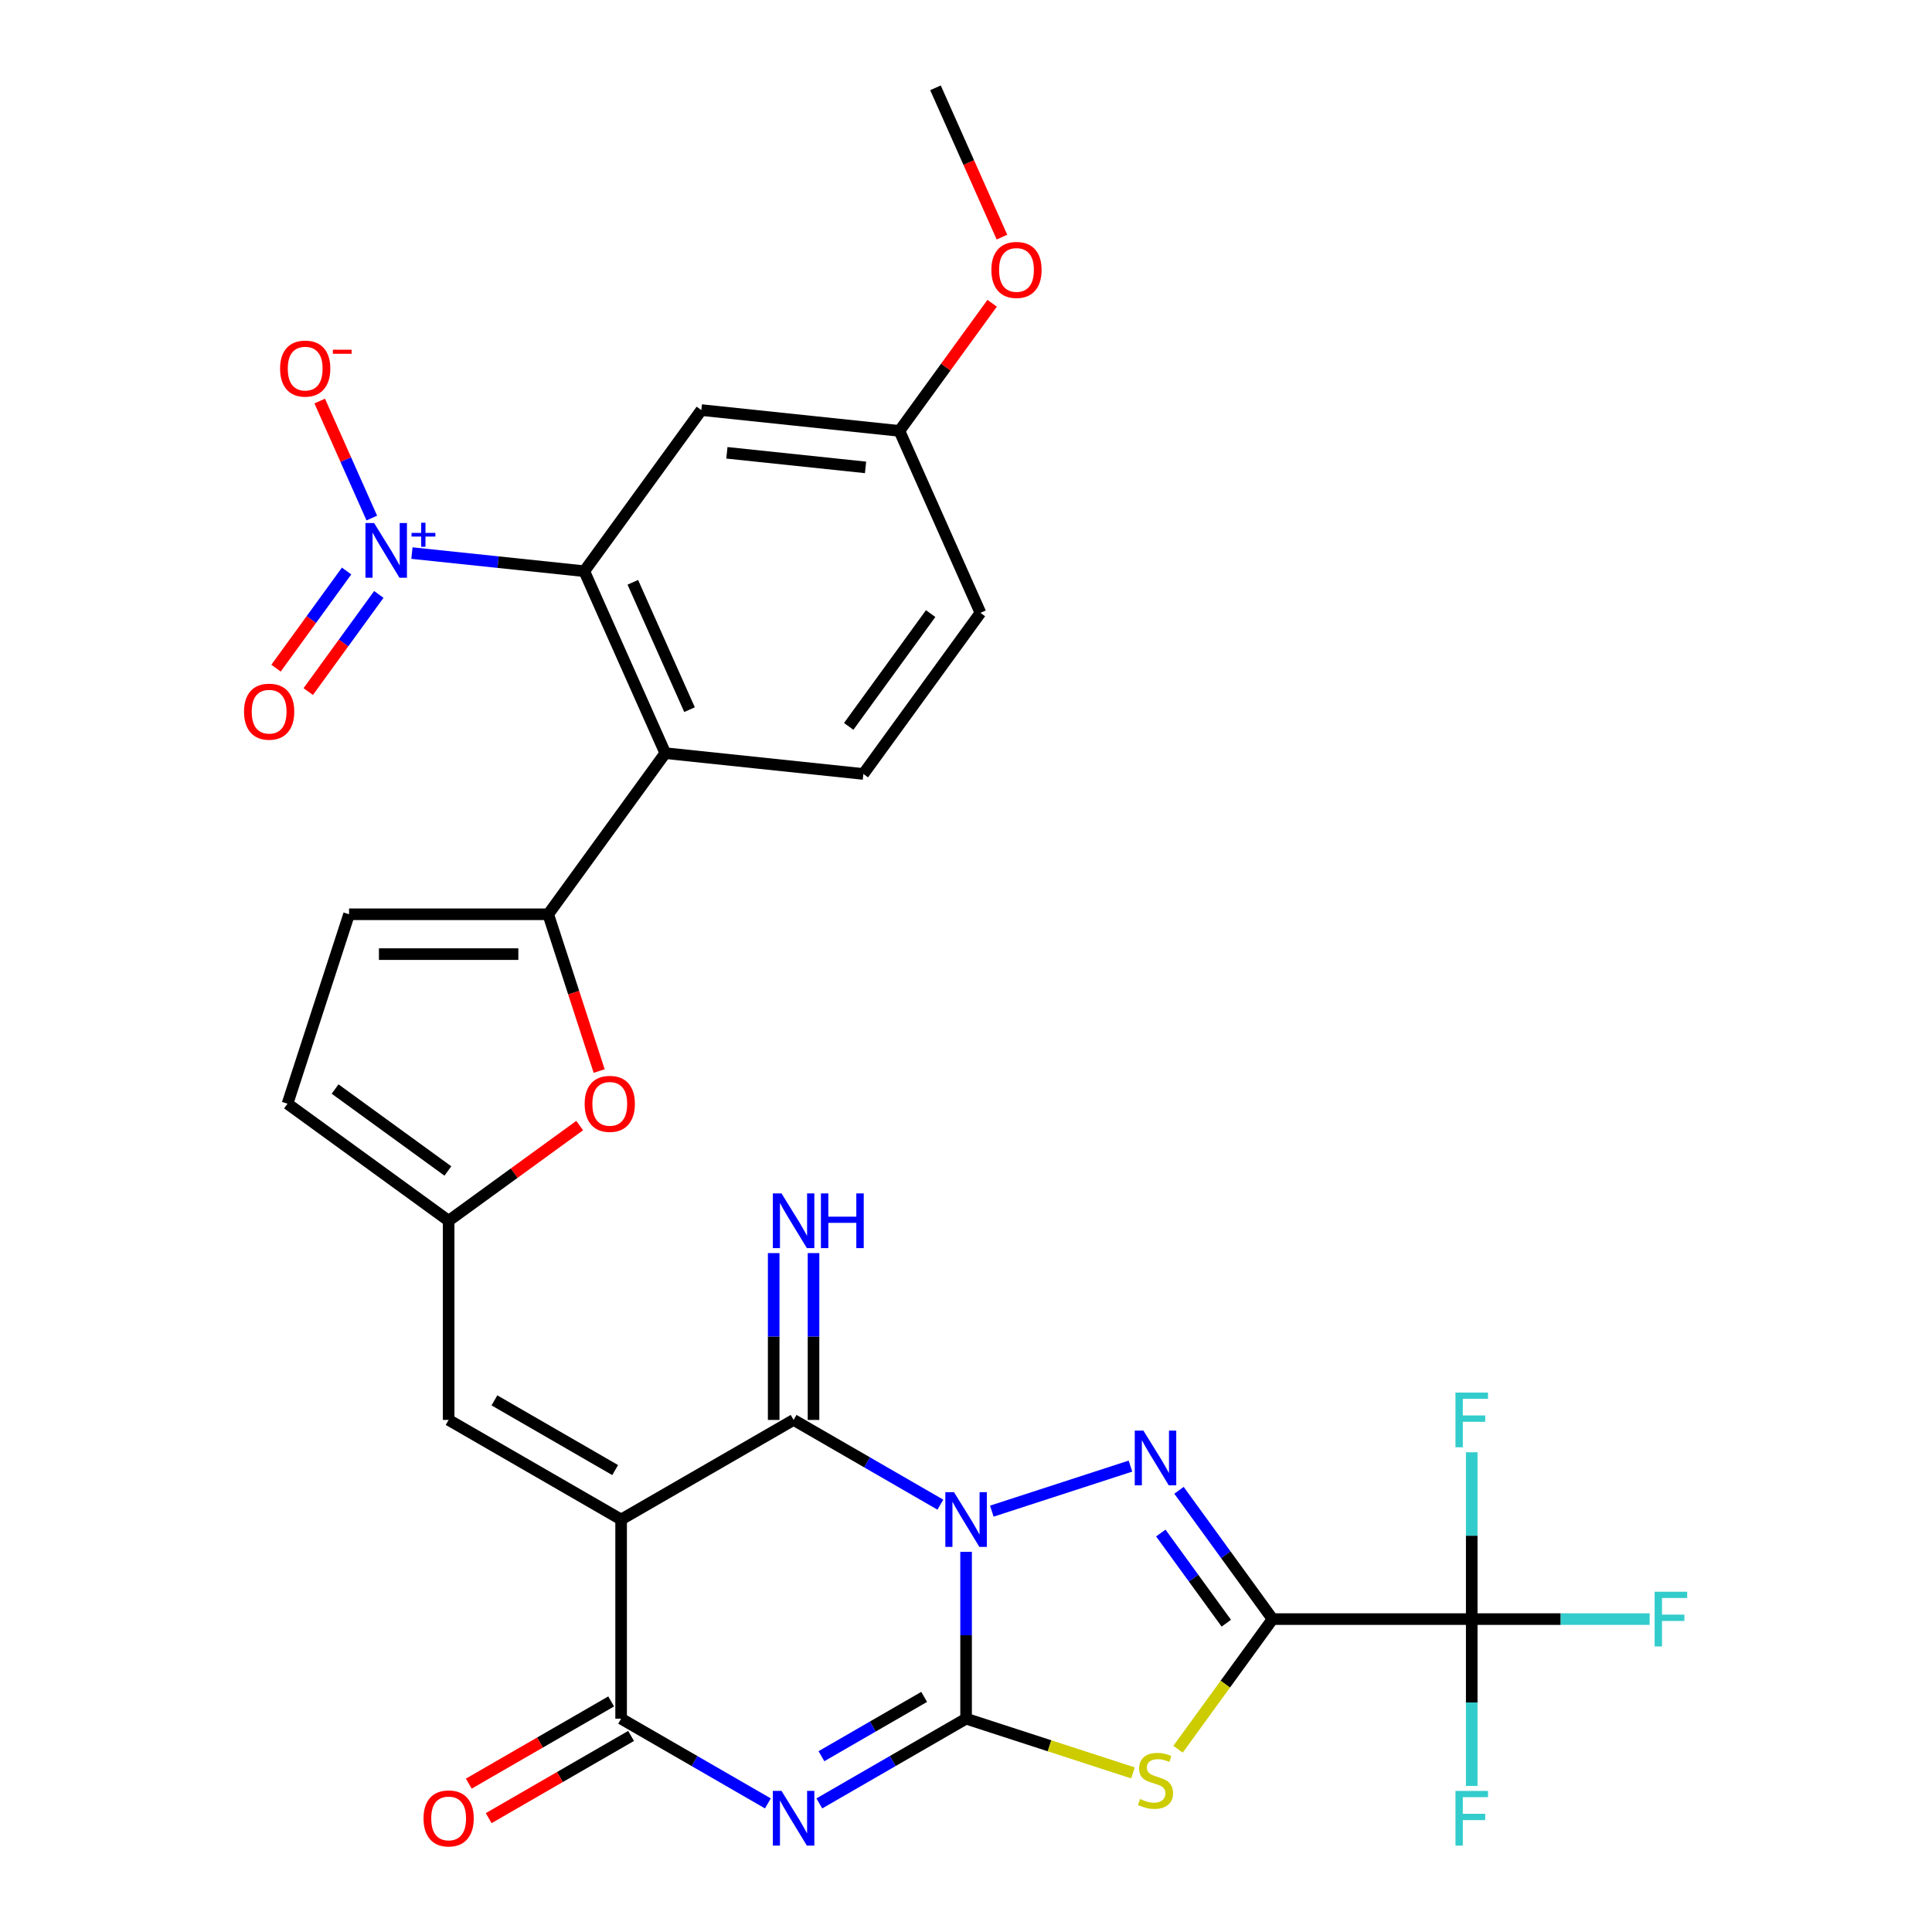 <?xml version='1.0' encoding='iso-8859-1'?>
<svg version='1.1' baseProfile='full'
              xmlns='http://www.w3.org/2000/svg'
                      xmlns:rdkit='http://www.rdkit.org/xml'
                      xmlns:xlink='http://www.w3.org/1999/xlink'
                  xml:space='preserve'
width='1000px' height='1000px' viewBox='0 0 1000 1000'>
<!-- END OF HEADER -->
<rect style='opacity:1.0;fill:#FFFFFF;stroke:none' width='1000' height='1000' x='0' y='0'> </rect>
<path class='bond-0' d='M 500.045,803.235 L 500.045,846.411' style='fill:none;fill-rule:evenodd;stroke:#0000FF;stroke-width:6px;stroke-linecap:butt;stroke-linejoin:miter;stroke-opacity:1' />
<path class='bond-0' d='M 500.045,846.411 L 500.045,889.586' style='fill:none;fill-rule:evenodd;stroke:#000000;stroke-width:6px;stroke-linecap:butt;stroke-linejoin:miter;stroke-opacity:1' />
<path class='bond-3' d='M 513.362,782.171 L 585.12,758.855' style='fill:none;fill-rule:evenodd;stroke:#0000FF;stroke-width:6px;stroke-linecap:butt;stroke-linejoin:miter;stroke-opacity:1' />
<path class='bond-6' d='M 486.728,778.809 L 448.748,756.882' style='fill:none;fill-rule:evenodd;stroke:#0000FF;stroke-width:6px;stroke-linecap:butt;stroke-linejoin:miter;stroke-opacity:1' />
<path class='bond-6' d='M 448.748,756.882 L 410.768,734.954' style='fill:none;fill-rule:evenodd;stroke:#000000;stroke-width:6px;stroke-linecap:butt;stroke-linejoin:miter;stroke-opacity:1' />
<path class='bond-2' d='M 500.045,889.586 L 462.065,911.514' style='fill:none;fill-rule:evenodd;stroke:#000000;stroke-width:6px;stroke-linecap:butt;stroke-linejoin:miter;stroke-opacity:1' />
<path class='bond-2' d='M 462.065,911.514 L 424.085,933.441' style='fill:none;fill-rule:evenodd;stroke:#0000FF;stroke-width:6px;stroke-linecap:butt;stroke-linejoin:miter;stroke-opacity:1' />
<path class='bond-2' d='M 478.342,878.309 L 451.756,893.658' style='fill:none;fill-rule:evenodd;stroke:#000000;stroke-width:6px;stroke-linecap:butt;stroke-linejoin:miter;stroke-opacity:1' />
<path class='bond-2' d='M 451.756,893.658 L 425.171,909.008' style='fill:none;fill-rule:evenodd;stroke:#0000FF;stroke-width:6px;stroke-linecap:butt;stroke-linejoin:miter;stroke-opacity:1' />
<path class='bond-5' d='M 500.045,889.586 L 543.238,903.62' style='fill:none;fill-rule:evenodd;stroke:#000000;stroke-width:6px;stroke-linecap:butt;stroke-linejoin:miter;stroke-opacity:1' />
<path class='bond-5' d='M 543.238,903.62 L 586.43,917.654' style='fill:none;fill-rule:evenodd;stroke:#CCCC00;stroke-width:6px;stroke-linecap:butt;stroke-linejoin:miter;stroke-opacity:1' />
<path class='bond-1' d='M 658.681,838.042 L 634.465,804.711' style='fill:none;fill-rule:evenodd;stroke:#000000;stroke-width:6px;stroke-linecap:butt;stroke-linejoin:miter;stroke-opacity:1' />
<path class='bond-1' d='M 634.465,804.711 L 610.248,771.379' style='fill:none;fill-rule:evenodd;stroke:#0000FF;stroke-width:6px;stroke-linecap:butt;stroke-linejoin:miter;stroke-opacity:1' />
<path class='bond-1' d='M 634.736,840.161 L 617.785,816.829' style='fill:none;fill-rule:evenodd;stroke:#000000;stroke-width:6px;stroke-linecap:butt;stroke-linejoin:miter;stroke-opacity:1' />
<path class='bond-1' d='M 617.785,816.829 L 600.833,793.498' style='fill:none;fill-rule:evenodd;stroke:#0000FF;stroke-width:6px;stroke-linecap:butt;stroke-linejoin:miter;stroke-opacity:1' />
<path class='bond-9' d='M 658.681,838.042 L 761.769,838.042' style='fill:none;fill-rule:evenodd;stroke:#000000;stroke-width:6px;stroke-linecap:butt;stroke-linejoin:miter;stroke-opacity:1' />
<path class='bond-31' d='M 658.681,838.042 L 634.213,871.72' style='fill:none;fill-rule:evenodd;stroke:#000000;stroke-width:6px;stroke-linecap:butt;stroke-linejoin:miter;stroke-opacity:1' />
<path class='bond-31' d='M 634.213,871.72 L 609.745,905.397' style='fill:none;fill-rule:evenodd;stroke:#CCCC00;stroke-width:6px;stroke-linecap:butt;stroke-linejoin:miter;stroke-opacity:1' />
<path class='bond-32' d='M 397.451,933.441 L 359.471,911.514' style='fill:none;fill-rule:evenodd;stroke:#0000FF;stroke-width:6px;stroke-linecap:butt;stroke-linejoin:miter;stroke-opacity:1' />
<path class='bond-32' d='M 359.471,911.514 L 321.491,889.586' style='fill:none;fill-rule:evenodd;stroke:#000000;stroke-width:6px;stroke-linecap:butt;stroke-linejoin:miter;stroke-opacity:1' />
<path class='bond-4' d='M 321.491,786.498 L 410.768,734.954' style='fill:none;fill-rule:evenodd;stroke:#000000;stroke-width:6px;stroke-linecap:butt;stroke-linejoin:miter;stroke-opacity:1' />
<path class='bond-7' d='M 321.491,786.498 L 321.491,889.586' style='fill:none;fill-rule:evenodd;stroke:#000000;stroke-width:6px;stroke-linecap:butt;stroke-linejoin:miter;stroke-opacity:1' />
<path class='bond-13' d='M 321.491,786.498 L 232.214,734.954' style='fill:none;fill-rule:evenodd;stroke:#000000;stroke-width:6px;stroke-linecap:butt;stroke-linejoin:miter;stroke-opacity:1' />
<path class='bond-13' d='M 318.409,760.911 L 255.915,724.83' style='fill:none;fill-rule:evenodd;stroke:#000000;stroke-width:6px;stroke-linecap:butt;stroke-linejoin:miter;stroke-opacity:1' />
<path class='bond-17' d='M 421.077,734.954 L 421.077,691.779' style='fill:none;fill-rule:evenodd;stroke:#000000;stroke-width:6px;stroke-linecap:butt;stroke-linejoin:miter;stroke-opacity:1' />
<path class='bond-17' d='M 421.077,691.779 L 421.077,648.603' style='fill:none;fill-rule:evenodd;stroke:#0000FF;stroke-width:6px;stroke-linecap:butt;stroke-linejoin:miter;stroke-opacity:1' />
<path class='bond-17' d='M 400.459,734.954 L 400.459,691.779' style='fill:none;fill-rule:evenodd;stroke:#000000;stroke-width:6px;stroke-linecap:butt;stroke-linejoin:miter;stroke-opacity:1' />
<path class='bond-17' d='M 400.459,691.779 L 400.459,648.603' style='fill:none;fill-rule:evenodd;stroke:#0000FF;stroke-width:6px;stroke-linecap:butt;stroke-linejoin:miter;stroke-opacity:1' />
<path class='bond-23' d='M 316.337,880.658 L 279.487,901.934' style='fill:none;fill-rule:evenodd;stroke:#000000;stroke-width:6px;stroke-linecap:butt;stroke-linejoin:miter;stroke-opacity:1' />
<path class='bond-23' d='M 279.487,901.934 L 242.637,923.209' style='fill:none;fill-rule:evenodd;stroke:#FF0000;stroke-width:6px;stroke-linecap:butt;stroke-linejoin:miter;stroke-opacity:1' />
<path class='bond-23' d='M 326.646,898.514 L 289.796,919.789' style='fill:none;fill-rule:evenodd;stroke:#000000;stroke-width:6px;stroke-linecap:butt;stroke-linejoin:miter;stroke-opacity:1' />
<path class='bond-23' d='M 289.796,919.789 L 252.946,941.064' style='fill:none;fill-rule:evenodd;stroke:#FF0000;stroke-width:6px;stroke-linecap:butt;stroke-linejoin:miter;stroke-opacity:1' />
<path class='bond-8' d='M 213.216,286.278 L 257.819,290.966' style='fill:none;fill-rule:evenodd;stroke:#0000FF;stroke-width:6px;stroke-linecap:butt;stroke-linejoin:miter;stroke-opacity:1' />
<path class='bond-8' d='M 257.819,290.966 L 302.422,295.654' style='fill:none;fill-rule:evenodd;stroke:#000000;stroke-width:6px;stroke-linecap:butt;stroke-linejoin:miter;stroke-opacity:1' />
<path class='bond-21' d='M 192.447,268.142 L 178.966,237.862' style='fill:none;fill-rule:evenodd;stroke:#0000FF;stroke-width:6px;stroke-linecap:butt;stroke-linejoin:miter;stroke-opacity:1' />
<path class='bond-21' d='M 178.966,237.862 L 165.485,207.582' style='fill:none;fill-rule:evenodd;stroke:#FF0000;stroke-width:6px;stroke-linecap:butt;stroke-linejoin:miter;stroke-opacity:1' />
<path class='bond-22' d='M 179.399,295.557 L 161.133,320.698' style='fill:none;fill-rule:evenodd;stroke:#0000FF;stroke-width:6px;stroke-linecap:butt;stroke-linejoin:miter;stroke-opacity:1' />
<path class='bond-22' d='M 161.133,320.698 L 142.866,345.839' style='fill:none;fill-rule:evenodd;stroke:#FF0000;stroke-width:6px;stroke-linecap:butt;stroke-linejoin:miter;stroke-opacity:1' />
<path class='bond-22' d='M 196.079,307.675 L 177.813,332.817' style='fill:none;fill-rule:evenodd;stroke:#0000FF;stroke-width:6px;stroke-linecap:butt;stroke-linejoin:miter;stroke-opacity:1' />
<path class='bond-22' d='M 177.813,332.817 L 159.546,357.958' style='fill:none;fill-rule:evenodd;stroke:#FF0000;stroke-width:6px;stroke-linecap:butt;stroke-linejoin:miter;stroke-opacity:1' />
<path class='bond-24' d='M 761.769,838.042 L 807.815,838.042' style='fill:none;fill-rule:evenodd;stroke:#000000;stroke-width:6px;stroke-linecap:butt;stroke-linejoin:miter;stroke-opacity:1' />
<path class='bond-24' d='M 807.815,838.042 L 853.86,838.042' style='fill:none;fill-rule:evenodd;stroke:#33CCCC;stroke-width:6px;stroke-linecap:butt;stroke-linejoin:miter;stroke-opacity:1' />
<path class='bond-25' d='M 761.769,838.042 L 761.769,881.218' style='fill:none;fill-rule:evenodd;stroke:#000000;stroke-width:6px;stroke-linecap:butt;stroke-linejoin:miter;stroke-opacity:1' />
<path class='bond-25' d='M 761.769,881.218 L 761.769,924.393' style='fill:none;fill-rule:evenodd;stroke:#33CCCC;stroke-width:6px;stroke-linecap:butt;stroke-linejoin:miter;stroke-opacity:1' />
<path class='bond-26' d='M 761.769,838.042 L 761.769,794.867' style='fill:none;fill-rule:evenodd;stroke:#000000;stroke-width:6px;stroke-linecap:butt;stroke-linejoin:miter;stroke-opacity:1' />
<path class='bond-26' d='M 761.769,794.867 L 761.769,751.691' style='fill:none;fill-rule:evenodd;stroke:#33CCCC;stroke-width:6px;stroke-linecap:butt;stroke-linejoin:miter;stroke-opacity:1' />
<path class='bond-10' d='M 302.422,295.654 L 344.352,389.83' style='fill:none;fill-rule:evenodd;stroke:#000000;stroke-width:6px;stroke-linecap:butt;stroke-linejoin:miter;stroke-opacity:1' />
<path class='bond-10' d='M 327.547,301.395 L 356.898,367.318' style='fill:none;fill-rule:evenodd;stroke:#000000;stroke-width:6px;stroke-linecap:butt;stroke-linejoin:miter;stroke-opacity:1' />
<path class='bond-18' d='M 302.422,295.654 L 363.016,212.254' style='fill:none;fill-rule:evenodd;stroke:#000000;stroke-width:6px;stroke-linecap:butt;stroke-linejoin:miter;stroke-opacity:1' />
<path class='bond-11' d='M 283.759,473.23 L 296.941,513.803' style='fill:none;fill-rule:evenodd;stroke:#000000;stroke-width:6px;stroke-linecap:butt;stroke-linejoin:miter;stroke-opacity:1' />
<path class='bond-11' d='M 296.941,513.803 L 310.124,554.375' style='fill:none;fill-rule:evenodd;stroke:#FF0000;stroke-width:6px;stroke-linecap:butt;stroke-linejoin:miter;stroke-opacity:1' />
<path class='bond-12' d='M 283.759,473.23 L 344.352,389.83' style='fill:none;fill-rule:evenodd;stroke:#000000;stroke-width:6px;stroke-linecap:butt;stroke-linejoin:miter;stroke-opacity:1' />
<path class='bond-33' d='M 283.759,473.23 L 180.67,473.23' style='fill:none;fill-rule:evenodd;stroke:#000000;stroke-width:6px;stroke-linecap:butt;stroke-linejoin:miter;stroke-opacity:1' />
<path class='bond-33' d='M 268.295,493.848 L 196.134,493.848' style='fill:none;fill-rule:evenodd;stroke:#000000;stroke-width:6px;stroke-linecap:butt;stroke-linejoin:miter;stroke-opacity:1' />
<path class='bond-20' d='M 344.352,389.83 L 446.875,400.606' style='fill:none;fill-rule:evenodd;stroke:#000000;stroke-width:6px;stroke-linecap:butt;stroke-linejoin:miter;stroke-opacity:1' />
<path class='bond-15' d='M 232.214,734.954 L 232.214,631.866' style='fill:none;fill-rule:evenodd;stroke:#000000;stroke-width:6px;stroke-linecap:butt;stroke-linejoin:miter;stroke-opacity:1' />
<path class='bond-14' d='M 300.037,582.59 L 266.126,607.228' style='fill:none;fill-rule:evenodd;stroke:#FF0000;stroke-width:6px;stroke-linecap:butt;stroke-linejoin:miter;stroke-opacity:1' />
<path class='bond-14' d='M 266.126,607.228 L 232.214,631.866' style='fill:none;fill-rule:evenodd;stroke:#000000;stroke-width:6px;stroke-linecap:butt;stroke-linejoin:miter;stroke-opacity:1' />
<path class='bond-19' d='M 232.214,631.866 L 148.815,571.272' style='fill:none;fill-rule:evenodd;stroke:#000000;stroke-width:6px;stroke-linecap:butt;stroke-linejoin:miter;stroke-opacity:1' />
<path class='bond-19' d='M 231.823,606.097 L 173.443,563.682' style='fill:none;fill-rule:evenodd;stroke:#000000;stroke-width:6px;stroke-linecap:butt;stroke-linejoin:miter;stroke-opacity:1' />
<path class='bond-16' d='M 180.67,473.23 L 148.815,571.272' style='fill:none;fill-rule:evenodd;stroke:#000000;stroke-width:6px;stroke-linecap:butt;stroke-linejoin:miter;stroke-opacity:1' />
<path class='bond-34' d='M 363.016,212.254 L 465.539,223.03' style='fill:none;fill-rule:evenodd;stroke:#000000;stroke-width:6px;stroke-linecap:butt;stroke-linejoin:miter;stroke-opacity:1' />
<path class='bond-34' d='M 376.239,234.375 L 448.006,241.918' style='fill:none;fill-rule:evenodd;stroke:#000000;stroke-width:6px;stroke-linecap:butt;stroke-linejoin:miter;stroke-opacity:1' />
<path class='bond-28' d='M 446.875,400.606 L 507.469,317.206' style='fill:none;fill-rule:evenodd;stroke:#000000;stroke-width:6px;stroke-linecap:butt;stroke-linejoin:miter;stroke-opacity:1' />
<path class='bond-28' d='M 439.284,375.977 L 481.7,317.597' style='fill:none;fill-rule:evenodd;stroke:#000000;stroke-width:6px;stroke-linecap:butt;stroke-linejoin:miter;stroke-opacity:1' />
<path class='bond-27' d='M 465.539,223.03 L 507.469,317.206' style='fill:none;fill-rule:evenodd;stroke:#000000;stroke-width:6px;stroke-linecap:butt;stroke-linejoin:miter;stroke-opacity:1' />
<path class='bond-29' d='M 465.539,223.03 L 489.538,189.999' style='fill:none;fill-rule:evenodd;stroke:#000000;stroke-width:6px;stroke-linecap:butt;stroke-linejoin:miter;stroke-opacity:1' />
<path class='bond-29' d='M 489.538,189.999 L 513.537,156.967' style='fill:none;fill-rule:evenodd;stroke:#FF0000;stroke-width:6px;stroke-linecap:butt;stroke-linejoin:miter;stroke-opacity:1' />
<path class='bond-30' d='M 518.61,122.733 L 501.407,84.094' style='fill:none;fill-rule:evenodd;stroke:#FF0000;stroke-width:6px;stroke-linecap:butt;stroke-linejoin:miter;stroke-opacity:1' />
<path class='bond-30' d='M 501.407,84.094 L 484.203,45.455' style='fill:none;fill-rule:evenodd;stroke:#000000;stroke-width:6px;stroke-linecap:butt;stroke-linejoin:miter;stroke-opacity:1' />
<path  class='atom-0' d='M 493.785 772.338
L 503.065 787.338
Q 503.985 788.818, 505.465 791.498
Q 506.945 794.178, 507.025 794.338
L 507.025 772.338
L 510.785 772.338
L 510.785 800.658
L 506.905 800.658
L 496.945 784.258
Q 495.785 782.338, 494.545 780.138
Q 493.345 777.938, 492.985 777.258
L 492.985 800.658
L 489.305 800.658
L 489.305 772.338
L 493.785 772.338
' fill='#0000FF'/>
<path  class='atom-3' d='M 404.508 926.97
L 413.788 941.97
Q 414.708 943.45, 416.188 946.13
Q 417.668 948.81, 417.748 948.97
L 417.748 926.97
L 421.508 926.97
L 421.508 955.29
L 417.628 955.29
L 407.668 938.89
Q 406.508 936.97, 405.268 934.77
Q 404.068 932.57, 403.708 931.89
L 403.708 955.29
L 400.028 955.29
L 400.028 926.97
L 404.508 926.97
' fill='#0000FF'/>
<path  class='atom-4' d='M 591.828 740.482
L 601.108 755.482
Q 602.028 756.962, 603.508 759.642
Q 604.988 762.322, 605.068 762.482
L 605.068 740.482
L 608.828 740.482
L 608.828 768.802
L 604.948 768.802
L 594.988 752.402
Q 593.828 750.482, 592.588 748.282
Q 591.388 746.082, 591.028 745.402
L 591.028 768.802
L 587.348 768.802
L 587.348 740.482
L 591.828 740.482
' fill='#0000FF'/>
<path  class='atom-6' d='M 590.088 931.162
Q 590.408 931.282, 591.728 931.842
Q 593.048 932.402, 594.488 932.762
Q 595.968 933.082, 597.408 933.082
Q 600.088 933.082, 601.648 931.802
Q 603.208 930.482, 603.208 928.202
Q 603.208 926.642, 602.408 925.682
Q 601.648 924.722, 600.448 924.202
Q 599.248 923.682, 597.248 923.082
Q 594.728 922.322, 593.208 921.602
Q 591.728 920.882, 590.648 919.362
Q 589.608 917.842, 589.608 915.282
Q 589.608 911.722, 592.008 909.522
Q 594.448 907.322, 599.248 907.322
Q 602.528 907.322, 606.248 908.882
L 605.328 911.962
Q 601.928 910.562, 599.368 910.562
Q 596.608 910.562, 595.088 911.722
Q 593.568 912.842, 593.608 914.802
Q 593.608 916.322, 594.368 917.242
Q 595.168 918.162, 596.288 918.682
Q 597.448 919.202, 599.368 919.802
Q 601.928 920.602, 603.448 921.402
Q 604.968 922.202, 606.048 923.842
Q 607.168 925.442, 607.168 928.202
Q 607.168 932.122, 604.528 934.242
Q 601.928 936.322, 597.568 936.322
Q 595.048 936.322, 593.128 935.762
Q 591.248 935.242, 589.008 934.322
L 590.088 931.162
' fill='#CCCC00'/>
<path  class='atom-9' d='M 193.639 270.719
L 202.919 285.719
Q 203.839 287.199, 205.319 289.879
Q 206.799 292.559, 206.879 292.719
L 206.879 270.719
L 210.639 270.719
L 210.639 299.039
L 206.759 299.039
L 196.799 282.639
Q 195.639 280.719, 194.399 278.519
Q 193.199 276.319, 192.839 275.639
L 192.839 299.039
L 189.159 299.039
L 189.159 270.719
L 193.639 270.719
' fill='#0000FF'/>
<path  class='atom-9' d='M 213.015 275.824
L 218.005 275.824
L 218.005 270.57
L 220.222 270.57
L 220.222 275.824
L 225.344 275.824
L 225.344 277.724
L 220.222 277.724
L 220.222 283.004
L 218.005 283.004
L 218.005 277.724
L 213.015 277.724
L 213.015 275.824
' fill='#0000FF'/>
<path  class='atom-15' d='M 302.614 571.352
Q 302.614 564.552, 305.974 560.752
Q 309.334 556.952, 315.614 556.952
Q 321.894 556.952, 325.254 560.752
Q 328.614 564.552, 328.614 571.352
Q 328.614 578.232, 325.214 582.152
Q 321.814 586.032, 315.614 586.032
Q 309.374 586.032, 305.974 582.152
Q 302.614 578.272, 302.614 571.352
M 315.614 582.832
Q 319.934 582.832, 322.254 579.952
Q 324.614 577.032, 324.614 571.352
Q 324.614 565.792, 322.254 562.992
Q 319.934 560.152, 315.614 560.152
Q 311.294 560.152, 308.934 562.952
Q 306.614 565.752, 306.614 571.352
Q 306.614 577.072, 308.934 579.952
Q 311.294 582.832, 315.614 582.832
' fill='#FF0000'/>
<path  class='atom-18' d='M 404.508 617.706
L 413.788 632.706
Q 414.708 634.186, 416.188 636.866
Q 417.668 639.546, 417.748 639.706
L 417.748 617.706
L 421.508 617.706
L 421.508 646.026
L 417.628 646.026
L 407.668 629.626
Q 406.508 627.706, 405.268 625.506
Q 404.068 623.306, 403.708 622.626
L 403.708 646.026
L 400.028 646.026
L 400.028 617.706
L 404.508 617.706
' fill='#0000FF'/>
<path  class='atom-18' d='M 424.908 617.706
L 428.748 617.706
L 428.748 629.746
L 443.228 629.746
L 443.228 617.706
L 447.068 617.706
L 447.068 646.026
L 443.228 646.026
L 443.228 632.946
L 428.748 632.946
L 428.748 646.026
L 424.908 646.026
L 424.908 617.706
' fill='#0000FF'/>
<path  class='atom-22' d='M 144.969 190.783
Q 144.969 183.983, 148.329 180.183
Q 151.689 176.383, 157.969 176.383
Q 164.249 176.383, 167.609 180.183
Q 170.969 183.983, 170.969 190.783
Q 170.969 197.663, 167.569 201.583
Q 164.169 205.463, 157.969 205.463
Q 151.729 205.463, 148.329 201.583
Q 144.969 197.703, 144.969 190.783
M 157.969 202.263
Q 162.289 202.263, 164.609 199.383
Q 166.969 196.463, 166.969 190.783
Q 166.969 185.223, 164.609 182.423
Q 162.289 179.583, 157.969 179.583
Q 153.649 179.583, 151.289 182.383
Q 148.969 185.183, 148.969 190.783
Q 148.969 196.503, 151.289 199.383
Q 153.649 202.263, 157.969 202.263
' fill='#FF0000'/>
<path  class='atom-22' d='M 172.289 181.006
L 181.978 181.006
L 181.978 183.118
L 172.289 183.118
L 172.289 181.006
' fill='#FF0000'/>
<path  class='atom-23' d='M 126.306 368.359
Q 126.306 361.559, 129.666 357.759
Q 133.026 353.959, 139.306 353.959
Q 145.586 353.959, 148.946 357.759
Q 152.306 361.559, 152.306 368.359
Q 152.306 375.239, 148.906 379.159
Q 145.506 383.039, 139.306 383.039
Q 133.066 383.039, 129.666 379.159
Q 126.306 375.279, 126.306 368.359
M 139.306 379.839
Q 143.626 379.839, 145.946 376.959
Q 148.306 374.039, 148.306 368.359
Q 148.306 362.799, 145.946 359.999
Q 143.626 357.159, 139.306 357.159
Q 134.986 357.159, 132.626 359.959
Q 130.306 362.759, 130.306 368.359
Q 130.306 374.079, 132.626 376.959
Q 134.986 379.839, 139.306 379.839
' fill='#FF0000'/>
<path  class='atom-24' d='M 219.214 941.21
Q 219.214 934.41, 222.574 930.61
Q 225.934 926.81, 232.214 926.81
Q 238.494 926.81, 241.854 930.61
Q 245.214 934.41, 245.214 941.21
Q 245.214 948.09, 241.814 952.01
Q 238.414 955.89, 232.214 955.89
Q 225.974 955.89, 222.574 952.01
Q 219.214 948.13, 219.214 941.21
M 232.214 952.69
Q 236.534 952.69, 238.854 949.81
Q 241.214 946.89, 241.214 941.21
Q 241.214 935.65, 238.854 932.85
Q 236.534 930.01, 232.214 930.01
Q 227.894 930.01, 225.534 932.81
Q 223.214 935.61, 223.214 941.21
Q 223.214 946.93, 225.534 949.81
Q 227.894 952.69, 232.214 952.69
' fill='#FF0000'/>
<path  class='atom-25' d='M 856.437 823.882
L 873.277 823.882
L 873.277 827.122
L 860.237 827.122
L 860.237 835.722
L 871.837 835.722
L 871.837 839.002
L 860.237 839.002
L 860.237 852.202
L 856.437 852.202
L 856.437 823.882
' fill='#33CCCC'/>
<path  class='atom-26' d='M 753.349 926.97
L 770.189 926.97
L 770.189 930.21
L 757.149 930.21
L 757.149 938.81
L 768.749 938.81
L 768.749 942.09
L 757.149 942.09
L 757.149 955.29
L 753.349 955.29
L 753.349 926.97
' fill='#33CCCC'/>
<path  class='atom-27' d='M 753.349 720.794
L 770.189 720.794
L 770.189 724.034
L 757.149 724.034
L 757.149 732.634
L 768.749 732.634
L 768.749 735.914
L 757.149 735.914
L 757.149 749.114
L 753.349 749.114
L 753.349 720.794
' fill='#33CCCC'/>
<path  class='atom-30' d='M 513.133 139.71
Q 513.133 132.91, 516.493 129.11
Q 519.853 125.31, 526.133 125.31
Q 532.413 125.31, 535.773 129.11
Q 539.133 132.91, 539.133 139.71
Q 539.133 146.59, 535.733 150.51
Q 532.333 154.39, 526.133 154.39
Q 519.893 154.39, 516.493 150.51
Q 513.133 146.63, 513.133 139.71
M 526.133 151.19
Q 530.453 151.19, 532.773 148.31
Q 535.133 145.39, 535.133 139.71
Q 535.133 134.15, 532.773 131.35
Q 530.453 128.51, 526.133 128.51
Q 521.813 128.51, 519.453 131.31
Q 517.133 134.11, 517.133 139.71
Q 517.133 145.43, 519.453 148.31
Q 521.813 151.19, 526.133 151.19
' fill='#FF0000'/>
</svg>
